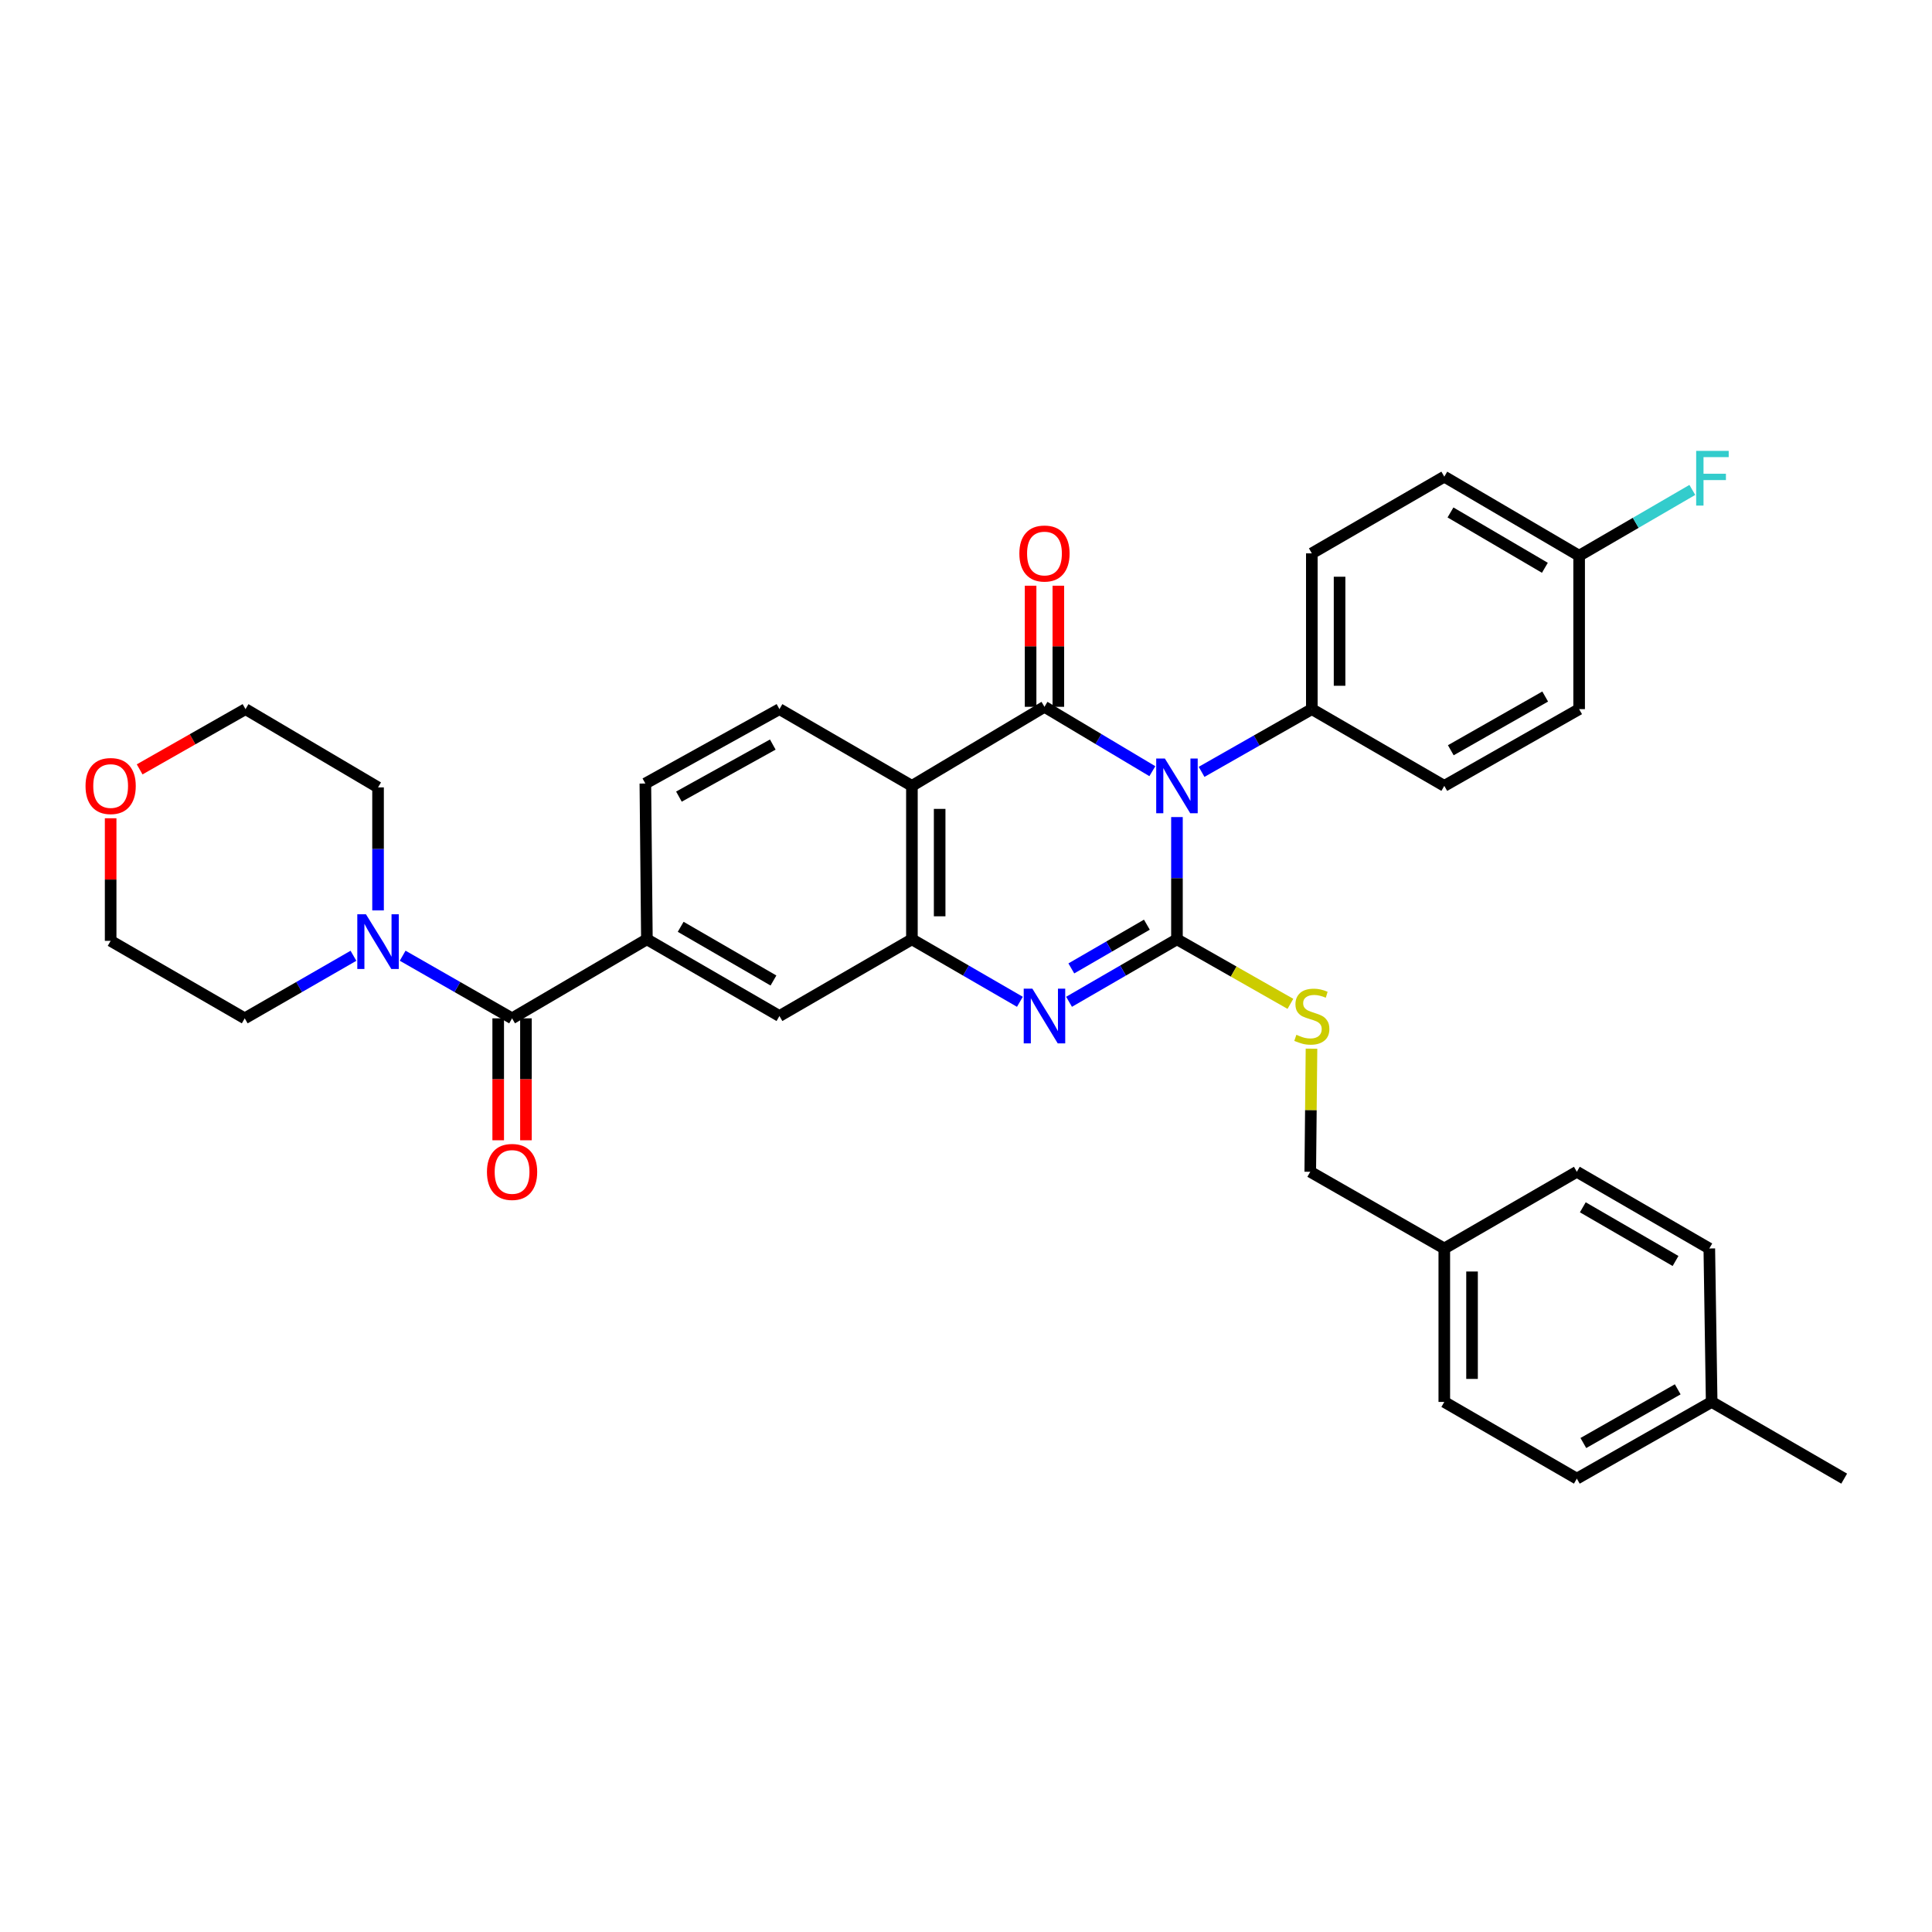 <?xml version='1.0' encoding='iso-8859-1'?>
<svg version='1.1' baseProfile='full'
              xmlns='http://www.w3.org/2000/svg'
                      xmlns:rdkit='http://www.rdkit.org/xml'
                      xmlns:xlink='http://www.w3.org/1999/xlink'
                  xml:space='preserve'
width='1000px' height='1000px' viewBox='0 0 1000 1000'>
<!-- END OF HEADER -->
<rect style='opacity:1.0;fill:#FFFFFF;stroke:none' width='1000' height='1000' x='0' y='0'> </rect>
<path class='bond-0' d='M 609.191,422.912 L 609.191,454.55' style='fill:none;fill-rule:evenodd;stroke:#0000FF;stroke-width:6px;stroke-linecap:butt;stroke-linejoin:miter;stroke-opacity:1' />
<path class='bond-0' d='M 609.191,454.55 L 609.191,486.189' style='fill:none;fill-rule:evenodd;stroke:#000000;stroke-width:6px;stroke-linecap:butt;stroke-linejoin:miter;stroke-opacity:1' />
<path class='bond-1' d='M 596.454,399.166 L 568.536,382.504' style='fill:none;fill-rule:evenodd;stroke:#0000FF;stroke-width:6px;stroke-linecap:butt;stroke-linejoin:miter;stroke-opacity:1' />
<path class='bond-1' d='M 568.536,382.504 L 540.617,365.843' style='fill:none;fill-rule:evenodd;stroke:#000000;stroke-width:6px;stroke-linecap:butt;stroke-linejoin:miter;stroke-opacity:1' />
<path class='bond-9' d='M 621.939,399.513 L 650.469,383.28' style='fill:none;fill-rule:evenodd;stroke:#0000FF;stroke-width:6px;stroke-linecap:butt;stroke-linejoin:miter;stroke-opacity:1' />
<path class='bond-9' d='M 650.469,383.28 L 679,367.047' style='fill:none;fill-rule:evenodd;stroke:#000000;stroke-width:6px;stroke-linecap:butt;stroke-linejoin:miter;stroke-opacity:1' />
<path class='bond-2' d='M 609.191,486.189 L 581.265,502.358' style='fill:none;fill-rule:evenodd;stroke:#000000;stroke-width:6px;stroke-linecap:butt;stroke-linejoin:miter;stroke-opacity:1' />
<path class='bond-2' d='M 581.265,502.358 L 553.338,518.527' style='fill:none;fill-rule:evenodd;stroke:#0000FF;stroke-width:6px;stroke-linecap:butt;stroke-linejoin:miter;stroke-opacity:1' />
<path class='bond-2' d='M 593.618,478.613 L 574.07,489.931' style='fill:none;fill-rule:evenodd;stroke:#000000;stroke-width:6px;stroke-linecap:butt;stroke-linejoin:miter;stroke-opacity:1' />
<path class='bond-2' d='M 574.07,489.931 L 554.521,501.249' style='fill:none;fill-rule:evenodd;stroke:#0000FF;stroke-width:6px;stroke-linecap:butt;stroke-linejoin:miter;stroke-opacity:1' />
<path class='bond-8' d='M 609.191,486.189 L 638.552,502.887' style='fill:none;fill-rule:evenodd;stroke:#000000;stroke-width:6px;stroke-linecap:butt;stroke-linejoin:miter;stroke-opacity:1' />
<path class='bond-8' d='M 638.552,502.887 L 667.913,519.586' style='fill:none;fill-rule:evenodd;stroke:#CCCC00;stroke-width:6px;stroke-linecap:butt;stroke-linejoin:miter;stroke-opacity:1' />
<path class='bond-3' d='M 540.617,365.843 L 472.004,406.766' style='fill:none;fill-rule:evenodd;stroke:#000000;stroke-width:6px;stroke-linecap:butt;stroke-linejoin:miter;stroke-opacity:1' />
<path class='bond-12' d='M 547.797,365.843 L 547.797,334.504' style='fill:none;fill-rule:evenodd;stroke:#000000;stroke-width:6px;stroke-linecap:butt;stroke-linejoin:miter;stroke-opacity:1' />
<path class='bond-12' d='M 547.797,334.504 L 547.797,303.166' style='fill:none;fill-rule:evenodd;stroke:#FF0000;stroke-width:6px;stroke-linecap:butt;stroke-linejoin:miter;stroke-opacity:1' />
<path class='bond-12' d='M 533.438,365.843 L 533.438,334.504' style='fill:none;fill-rule:evenodd;stroke:#000000;stroke-width:6px;stroke-linecap:butt;stroke-linejoin:miter;stroke-opacity:1' />
<path class='bond-12' d='M 533.438,334.504 L 533.438,303.166' style='fill:none;fill-rule:evenodd;stroke:#FF0000;stroke-width:6px;stroke-linecap:butt;stroke-linejoin:miter;stroke-opacity:1' />
<path class='bond-35' d='M 527.896,518.53 L 499.95,502.36' style='fill:none;fill-rule:evenodd;stroke:#0000FF;stroke-width:6px;stroke-linecap:butt;stroke-linejoin:miter;stroke-opacity:1' />
<path class='bond-35' d='M 499.95,502.36 L 472.004,486.189' style='fill:none;fill-rule:evenodd;stroke:#000000;stroke-width:6px;stroke-linecap:butt;stroke-linejoin:miter;stroke-opacity:1' />
<path class='bond-4' d='M 472.004,406.766 L 472.004,486.189' style='fill:none;fill-rule:evenodd;stroke:#000000;stroke-width:6px;stroke-linecap:butt;stroke-linejoin:miter;stroke-opacity:1' />
<path class='bond-4' d='M 486.364,418.68 L 486.364,474.275' style='fill:none;fill-rule:evenodd;stroke:#000000;stroke-width:6px;stroke-linecap:butt;stroke-linejoin:miter;stroke-opacity:1' />
<path class='bond-11' d='M 472.004,406.766 L 403.439,367.047' style='fill:none;fill-rule:evenodd;stroke:#000000;stroke-width:6px;stroke-linecap:butt;stroke-linejoin:miter;stroke-opacity:1' />
<path class='bond-10' d='M 472.004,486.189 L 403.439,525.892' style='fill:none;fill-rule:evenodd;stroke:#000000;stroke-width:6px;stroke-linecap:butt;stroke-linejoin:miter;stroke-opacity:1' />
<path class='bond-5' d='M 265.048,527.089 L 334.834,486.189' style='fill:none;fill-rule:evenodd;stroke:#000000;stroke-width:6px;stroke-linecap:butt;stroke-linejoin:miter;stroke-opacity:1' />
<path class='bond-7' d='M 265.048,527.089 L 236.732,510.882' style='fill:none;fill-rule:evenodd;stroke:#000000;stroke-width:6px;stroke-linecap:butt;stroke-linejoin:miter;stroke-opacity:1' />
<path class='bond-7' d='M 236.732,510.882 L 208.416,494.676' style='fill:none;fill-rule:evenodd;stroke:#0000FF;stroke-width:6px;stroke-linecap:butt;stroke-linejoin:miter;stroke-opacity:1' />
<path class='bond-14' d='M 257.869,527.089 L 257.869,558.647' style='fill:none;fill-rule:evenodd;stroke:#000000;stroke-width:6px;stroke-linecap:butt;stroke-linejoin:miter;stroke-opacity:1' />
<path class='bond-14' d='M 257.869,558.647 L 257.869,590.205' style='fill:none;fill-rule:evenodd;stroke:#FF0000;stroke-width:6px;stroke-linecap:butt;stroke-linejoin:miter;stroke-opacity:1' />
<path class='bond-14' d='M 272.228,527.089 L 272.228,558.647' style='fill:none;fill-rule:evenodd;stroke:#000000;stroke-width:6px;stroke-linecap:butt;stroke-linejoin:miter;stroke-opacity:1' />
<path class='bond-14' d='M 272.228,558.647 L 272.228,590.205' style='fill:none;fill-rule:evenodd;stroke:#FF0000;stroke-width:6px;stroke-linecap:butt;stroke-linejoin:miter;stroke-opacity:1' />
<path class='bond-6' d='M 334.834,486.189 L 334.036,405.546' style='fill:none;fill-rule:evenodd;stroke:#000000;stroke-width:6px;stroke-linecap:butt;stroke-linejoin:miter;stroke-opacity:1' />
<path class='bond-36' d='M 334.834,486.189 L 403.439,525.892' style='fill:none;fill-rule:evenodd;stroke:#000000;stroke-width:6px;stroke-linecap:butt;stroke-linejoin:miter;stroke-opacity:1' />
<path class='bond-36' d='M 352.317,479.716 L 400.341,507.508' style='fill:none;fill-rule:evenodd;stroke:#000000;stroke-width:6px;stroke-linecap:butt;stroke-linejoin:miter;stroke-opacity:1' />
<path class='bond-29' d='M 182.947,494.71 L 154.81,510.899' style='fill:none;fill-rule:evenodd;stroke:#0000FF;stroke-width:6px;stroke-linecap:butt;stroke-linejoin:miter;stroke-opacity:1' />
<path class='bond-29' d='M 154.81,510.899 L 126.674,527.089' style='fill:none;fill-rule:evenodd;stroke:#000000;stroke-width:6px;stroke-linecap:butt;stroke-linejoin:miter;stroke-opacity:1' />
<path class='bond-30' d='M 195.678,471.23 L 195.678,439.393' style='fill:none;fill-rule:evenodd;stroke:#0000FF;stroke-width:6px;stroke-linecap:butt;stroke-linejoin:miter;stroke-opacity:1' />
<path class='bond-30' d='M 195.678,439.393 L 195.678,407.556' style='fill:none;fill-rule:evenodd;stroke:#000000;stroke-width:6px;stroke-linecap:butt;stroke-linejoin:miter;stroke-opacity:1' />
<path class='bond-18' d='M 678.83,542.788 L 678.508,574.649' style='fill:none;fill-rule:evenodd;stroke:#CCCC00;stroke-width:6px;stroke-linecap:butt;stroke-linejoin:miter;stroke-opacity:1' />
<path class='bond-18' d='M 678.508,574.649 L 678.187,606.511' style='fill:none;fill-rule:evenodd;stroke:#000000;stroke-width:6px;stroke-linecap:butt;stroke-linejoin:miter;stroke-opacity:1' />
<path class='bond-15' d='M 679,367.047 L 679,286.42' style='fill:none;fill-rule:evenodd;stroke:#000000;stroke-width:6px;stroke-linecap:butt;stroke-linejoin:miter;stroke-opacity:1' />
<path class='bond-15' d='M 693.36,354.953 L 693.36,298.514' style='fill:none;fill-rule:evenodd;stroke:#000000;stroke-width:6px;stroke-linecap:butt;stroke-linejoin:miter;stroke-opacity:1' />
<path class='bond-16' d='M 679,367.047 L 747.566,406.766' style='fill:none;fill-rule:evenodd;stroke:#000000;stroke-width:6px;stroke-linecap:butt;stroke-linejoin:miter;stroke-opacity:1' />
<path class='bond-13' d='M 403.439,367.047 L 334.036,405.546' style='fill:none;fill-rule:evenodd;stroke:#000000;stroke-width:6px;stroke-linecap:butt;stroke-linejoin:miter;stroke-opacity:1' />
<path class='bond-13' d='M 399.994,385.379 L 351.412,412.328' style='fill:none;fill-rule:evenodd;stroke:#000000;stroke-width:6px;stroke-linecap:butt;stroke-linejoin:miter;stroke-opacity:1' />
<path class='bond-21' d='M 679,286.42 L 747.566,246.717' style='fill:none;fill-rule:evenodd;stroke:#000000;stroke-width:6px;stroke-linecap:butt;stroke-linejoin:miter;stroke-opacity:1' />
<path class='bond-22' d='M 747.566,406.766 L 817.359,367.047' style='fill:none;fill-rule:evenodd;stroke:#000000;stroke-width:6px;stroke-linecap:butt;stroke-linejoin:miter;stroke-opacity:1' />
<path class='bond-22' d='M 750.932,388.329 L 799.788,360.525' style='fill:none;fill-rule:evenodd;stroke:#000000;stroke-width:6px;stroke-linecap:butt;stroke-linejoin:miter;stroke-opacity:1' />
<path class='bond-17' d='M 72.279,398.227 L 99.68,382.637' style='fill:none;fill-rule:evenodd;stroke:#FF0000;stroke-width:6px;stroke-linecap:butt;stroke-linejoin:miter;stroke-opacity:1' />
<path class='bond-17' d='M 99.68,382.637 L 127.08,367.047' style='fill:none;fill-rule:evenodd;stroke:#000000;stroke-width:6px;stroke-linecap:butt;stroke-linejoin:miter;stroke-opacity:1' />
<path class='bond-38' d='M 57.271,423.532 L 57.271,455.255' style='fill:none;fill-rule:evenodd;stroke:#FF0000;stroke-width:6px;stroke-linecap:butt;stroke-linejoin:miter;stroke-opacity:1' />
<path class='bond-38' d='M 57.271,455.255 L 57.271,486.979' style='fill:none;fill-rule:evenodd;stroke:#000000;stroke-width:6px;stroke-linecap:butt;stroke-linejoin:miter;stroke-opacity:1' />
<path class='bond-20' d='M 678.187,606.511 L 747.566,646.214' style='fill:none;fill-rule:evenodd;stroke:#000000;stroke-width:6px;stroke-linecap:butt;stroke-linejoin:miter;stroke-opacity:1' />
<path class='bond-19' d='M 817.359,287.641 L 817.359,367.047' style='fill:none;fill-rule:evenodd;stroke:#000000;stroke-width:6px;stroke-linecap:butt;stroke-linejoin:miter;stroke-opacity:1' />
<path class='bond-24' d='M 817.359,287.641 L 846.65,270.613' style='fill:none;fill-rule:evenodd;stroke:#000000;stroke-width:6px;stroke-linecap:butt;stroke-linejoin:miter;stroke-opacity:1' />
<path class='bond-24' d='M 846.65,270.613 L 875.94,253.586' style='fill:none;fill-rule:evenodd;stroke:#33CCCC;stroke-width:6px;stroke-linecap:butt;stroke-linejoin:miter;stroke-opacity:1' />
<path class='bond-34' d='M 817.359,287.641 L 747.566,246.717' style='fill:none;fill-rule:evenodd;stroke:#000000;stroke-width:6px;stroke-linecap:butt;stroke-linejoin:miter;stroke-opacity:1' />
<path class='bond-34' d='M 799.627,293.889 L 750.772,265.243' style='fill:none;fill-rule:evenodd;stroke:#000000;stroke-width:6px;stroke-linecap:butt;stroke-linejoin:miter;stroke-opacity:1' />
<path class='bond-25' d='M 747.566,646.214 L 816.171,606.511' style='fill:none;fill-rule:evenodd;stroke:#000000;stroke-width:6px;stroke-linecap:butt;stroke-linejoin:miter;stroke-opacity:1' />
<path class='bond-26' d='M 747.566,646.214 L 747.566,725.637' style='fill:none;fill-rule:evenodd;stroke:#000000;stroke-width:6px;stroke-linecap:butt;stroke-linejoin:miter;stroke-opacity:1' />
<path class='bond-26' d='M 761.925,658.128 L 761.925,713.723' style='fill:none;fill-rule:evenodd;stroke:#000000;stroke-width:6px;stroke-linecap:butt;stroke-linejoin:miter;stroke-opacity:1' />
<path class='bond-23' d='M 885.956,725.637 L 816.171,765.34' style='fill:none;fill-rule:evenodd;stroke:#000000;stroke-width:6px;stroke-linecap:butt;stroke-linejoin:miter;stroke-opacity:1' />
<path class='bond-23' d='M 868.388,719.111 L 819.538,746.904' style='fill:none;fill-rule:evenodd;stroke:#000000;stroke-width:6px;stroke-linecap:butt;stroke-linejoin:miter;stroke-opacity:1' />
<path class='bond-33' d='M 885.956,725.637 L 954.545,765.34' style='fill:none;fill-rule:evenodd;stroke:#000000;stroke-width:6px;stroke-linecap:butt;stroke-linejoin:miter;stroke-opacity:1' />
<path class='bond-37' d='M 885.956,725.637 L 884.736,646.214' style='fill:none;fill-rule:evenodd;stroke:#000000;stroke-width:6px;stroke-linecap:butt;stroke-linejoin:miter;stroke-opacity:1' />
<path class='bond-28' d='M 816.171,606.511 L 884.736,646.214' style='fill:none;fill-rule:evenodd;stroke:#000000;stroke-width:6px;stroke-linecap:butt;stroke-linejoin:miter;stroke-opacity:1' />
<path class='bond-28' d='M 819.26,624.893 L 867.256,652.685' style='fill:none;fill-rule:evenodd;stroke:#000000;stroke-width:6px;stroke-linecap:butt;stroke-linejoin:miter;stroke-opacity:1' />
<path class='bond-27' d='M 747.566,725.637 L 816.171,765.34' style='fill:none;fill-rule:evenodd;stroke:#000000;stroke-width:6px;stroke-linecap:butt;stroke-linejoin:miter;stroke-opacity:1' />
<path class='bond-31' d='M 126.674,527.089 L 57.271,486.979' style='fill:none;fill-rule:evenodd;stroke:#000000;stroke-width:6px;stroke-linecap:butt;stroke-linejoin:miter;stroke-opacity:1' />
<path class='bond-32' d='M 195.678,407.556 L 127.08,367.047' style='fill:none;fill-rule:evenodd;stroke:#000000;stroke-width:6px;stroke-linecap:butt;stroke-linejoin:miter;stroke-opacity:1' />
<path  class='atom-0' d='M 602.931 392.606
L 612.211 407.606
Q 613.131 409.086, 614.611 411.766
Q 616.091 414.446, 616.171 414.606
L 616.171 392.606
L 619.931 392.606
L 619.931 420.926
L 616.051 420.926
L 606.091 404.526
Q 604.931 402.606, 603.691 400.406
Q 602.491 398.206, 602.131 397.526
L 602.131 420.926
L 598.451 420.926
L 598.451 392.606
L 602.931 392.606
' fill='#0000FF'/>
<path  class='atom-3' d='M 534.357 511.732
L 543.637 526.732
Q 544.557 528.212, 546.037 530.892
Q 547.517 533.572, 547.597 533.732
L 547.597 511.732
L 551.357 511.732
L 551.357 540.052
L 547.477 540.052
L 537.517 523.652
Q 536.357 521.732, 535.117 519.532
Q 533.917 517.332, 533.557 516.652
L 533.557 540.052
L 529.877 540.052
L 529.877 511.732
L 534.357 511.732
' fill='#0000FF'/>
<path  class='atom-8' d='M 189.418 473.225
L 198.698 488.225
Q 199.618 489.705, 201.098 492.385
Q 202.578 495.065, 202.658 495.225
L 202.658 473.225
L 206.418 473.225
L 206.418 501.545
L 202.538 501.545
L 192.578 485.145
Q 191.418 483.225, 190.178 481.025
Q 188.978 478.825, 188.618 478.145
L 188.618 501.545
L 184.938 501.545
L 184.938 473.225
L 189.418 473.225
' fill='#0000FF'/>
<path  class='atom-9' d='M 671 535.612
Q 671.32 535.732, 672.64 536.292
Q 673.96 536.852, 675.4 537.212
Q 676.88 537.532, 678.32 537.532
Q 681 537.532, 682.56 536.252
Q 684.12 534.932, 684.12 532.652
Q 684.12 531.092, 683.32 530.132
Q 682.56 529.172, 681.36 528.652
Q 680.16 528.132, 678.16 527.532
Q 675.64 526.772, 674.12 526.052
Q 672.64 525.332, 671.56 523.812
Q 670.52 522.292, 670.52 519.732
Q 670.52 516.172, 672.92 513.972
Q 675.36 511.772, 680.16 511.772
Q 683.44 511.772, 687.16 513.332
L 686.24 516.412
Q 682.84 515.012, 680.28 515.012
Q 677.52 515.012, 676 516.172
Q 674.48 517.292, 674.52 519.252
Q 674.52 520.772, 675.28 521.692
Q 676.08 522.612, 677.2 523.132
Q 678.36 523.652, 680.28 524.252
Q 682.84 525.052, 684.36 525.852
Q 685.88 526.652, 686.96 528.292
Q 688.08 529.892, 688.08 532.652
Q 688.08 536.572, 685.44 538.692
Q 682.84 540.772, 678.48 540.772
Q 675.96 540.772, 674.04 540.212
Q 672.16 539.692, 669.92 538.772
L 671 535.612
' fill='#CCCC00'/>
<path  class='atom-13' d='M 527.617 286.5
Q 527.617 279.7, 530.977 275.9
Q 534.337 272.1, 540.617 272.1
Q 546.897 272.1, 550.257 275.9
Q 553.617 279.7, 553.617 286.5
Q 553.617 293.38, 550.217 297.3
Q 546.817 301.18, 540.617 301.18
Q 534.377 301.18, 530.977 297.3
Q 527.617 293.42, 527.617 286.5
M 540.617 297.98
Q 544.937 297.98, 547.257 295.1
Q 549.617 292.18, 549.617 286.5
Q 549.617 280.94, 547.257 278.14
Q 544.937 275.3, 540.617 275.3
Q 536.297 275.3, 533.937 278.1
Q 531.617 280.9, 531.617 286.5
Q 531.617 292.22, 533.937 295.1
Q 536.297 297.98, 540.617 297.98
' fill='#FF0000'/>
<path  class='atom-15' d='M 252.048 606.591
Q 252.048 599.791, 255.408 595.991
Q 258.768 592.191, 265.048 592.191
Q 271.328 592.191, 274.688 595.991
Q 278.048 599.791, 278.048 606.591
Q 278.048 613.471, 274.648 617.391
Q 271.248 621.271, 265.048 621.271
Q 258.808 621.271, 255.408 617.391
Q 252.048 613.511, 252.048 606.591
M 265.048 618.071
Q 269.368 618.071, 271.688 615.191
Q 274.048 612.271, 274.048 606.591
Q 274.048 601.031, 271.688 598.231
Q 269.368 595.391, 265.048 595.391
Q 260.728 595.391, 258.368 598.191
Q 256.048 600.991, 256.048 606.591
Q 256.048 612.311, 258.368 615.191
Q 260.728 618.071, 265.048 618.071
' fill='#FF0000'/>
<path  class='atom-18' d='M 44.271 406.846
Q 44.271 400.046, 47.631 396.246
Q 50.991 392.446, 57.271 392.446
Q 63.551 392.446, 66.911 396.246
Q 70.271 400.046, 70.271 406.846
Q 70.271 413.726, 66.871 417.646
Q 63.471 421.526, 57.271 421.526
Q 51.031 421.526, 47.631 417.646
Q 44.271 413.766, 44.271 406.846
M 57.271 418.326
Q 61.591 418.326, 63.911 415.446
Q 66.271 412.526, 66.271 406.846
Q 66.271 401.286, 63.911 398.486
Q 61.591 395.646, 57.271 395.646
Q 52.951 395.646, 50.591 398.446
Q 48.271 401.246, 48.271 406.846
Q 48.271 412.566, 50.591 415.446
Q 52.951 418.326, 57.271 418.326
' fill='#FF0000'/>
<path  class='atom-25' d='M 877.935 233.371
L 894.775 233.371
L 894.775 236.611
L 881.735 236.611
L 881.735 245.211
L 893.335 245.211
L 893.335 248.491
L 881.735 248.491
L 881.735 261.691
L 877.935 261.691
L 877.935 233.371
' fill='#33CCCC'/>
</svg>
